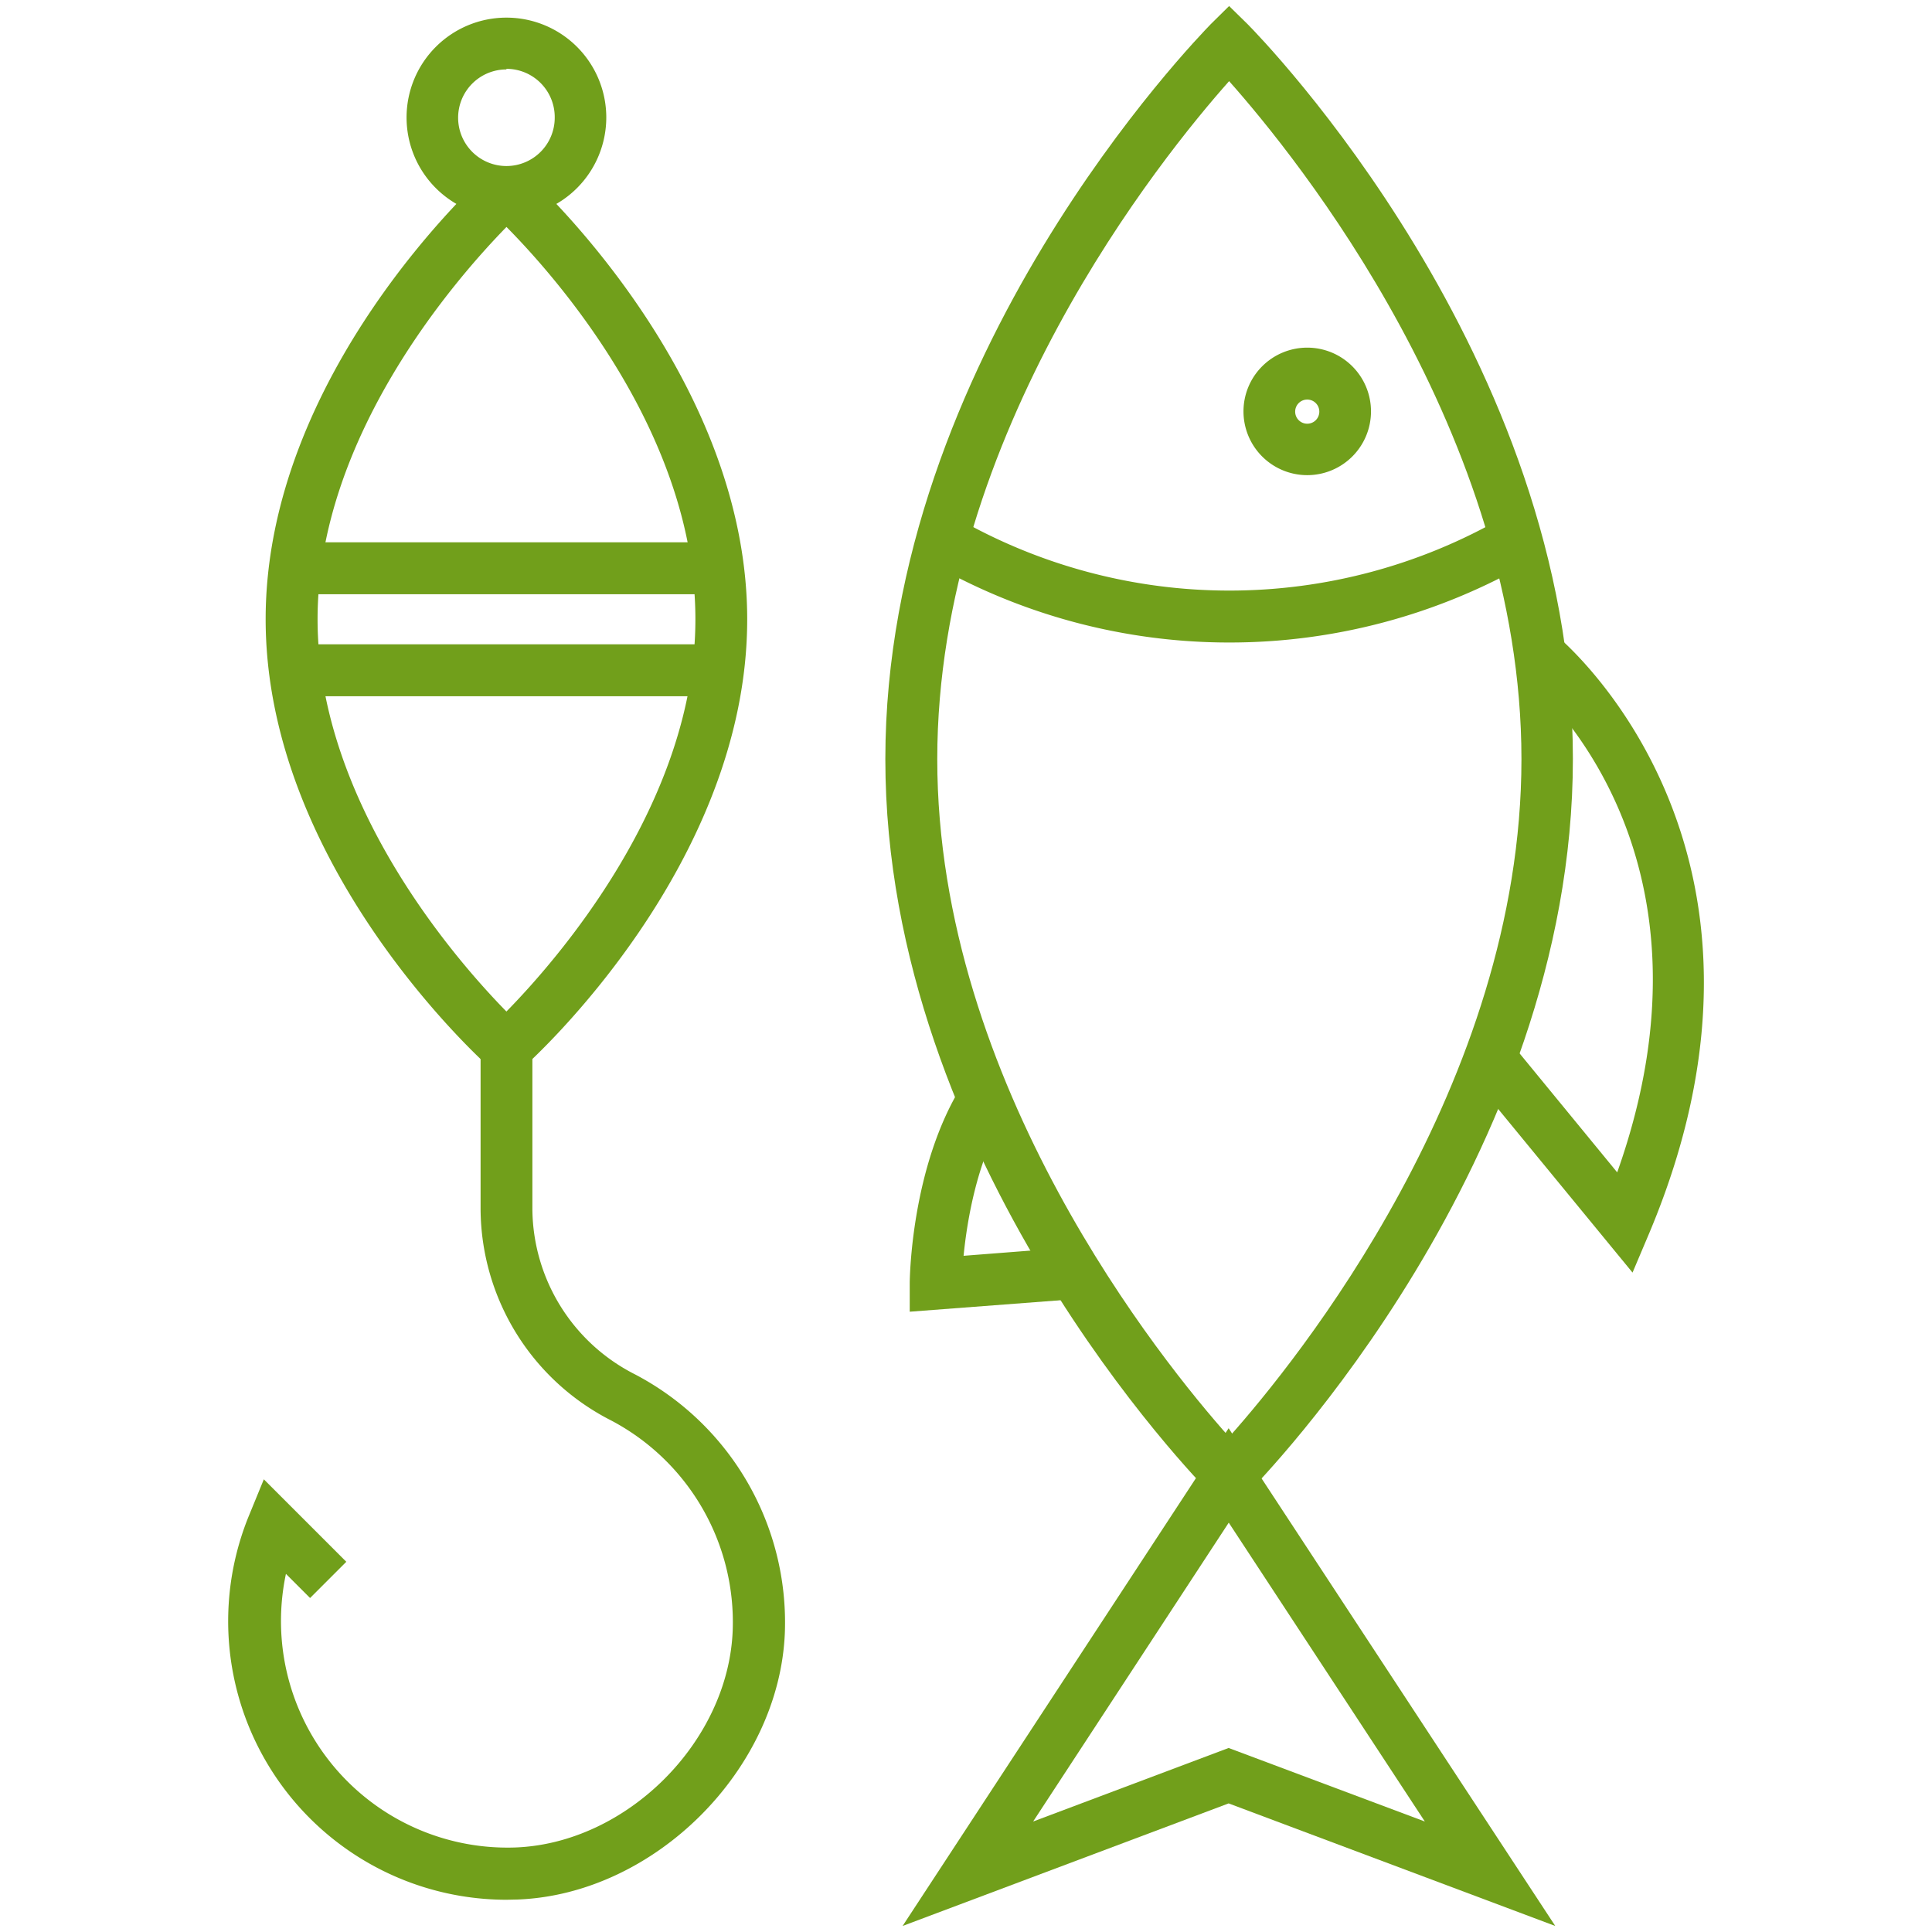 <?xml version="1.0" encoding="utf-8"?><svg xmlns="http://www.w3.org/2000/svg" width="160" height="160" viewBox="0 0 160 160"><g data-name="FISHING" fill="#719f1b"><path d="M101.79 125.24l-1.53-1.54c-1.1-1.11-26.94-27.57-26.94-60.83S99.17 3.15 100.27 2l1.52-1.5 1.53 1.5c1.1 1.11 26.94 27.56 26.94 60.83s-25.84 59.72-26.94 60.83zm0-118.52c-5.53 6.22-24.17 29.21-24.17 56.15S96.26 112.8 101.79 119c5.53-6.2 24.21-29.19 24.21-56.13s-18.68-49.93-24.21-56.15z"/><path d="M101.79 53.21A49.64 49.64 0 0 1 77 46.57l2.15-3.72a45.42 45.42 0 0 0 45.33 0l2.15 3.72a49.65 49.65 0 0 1-24.84 6.64zM108.26 39.35a5.28 5.28 0 1 1 5.28-5.28 5.28 5.28 0 0 1-5.28 5.28zm0-6.26a1 1 0 1 0 1 1 1 1 0 0 0-1-1zM74.75 159.5l27-41.22 27.05 41.22-27.05-10.15zm27-14.74l16.25 6.09-16.24-24.75-16.2 24.75zM135.2 105.39L121.74 89l3.32-2.72 8.87 10.81c9.53-26.83-7-40.55-7.76-41.14l2.68-3.36c.21.17 21.25 17.39 7.73 49.54zM75.34 108.63v-2.34c0-.39.11-9.66 4.34-16.43l3.64 2.28c-2.4 3.86-3.23 8.93-3.52 11.86l9-.7.33 4.28zM41.94 89.65l-1.43-1.28C39.76 87.69 22 71.61 22 51.28S39.76 14.87 40.51 14.2l2.28 2.55 1.57-1.61c4.11 4 17.52 18.55 17.52 36.15 0 20.32-17.75 36.41-18.51 37.08zm0-70.85C37.84 23 26.3 36.1 26.3 51.28s11.53 28.3 15.64 32.49c4.11-4.19 15.65-17.3 15.65-32.48S46.3 23.2 41.95 18.8z"/><path d="M24.48 44.91h34.97v4.3H24.48zM24.48 53.36h34.97v4.3H24.48zM41.94 157.33a23.07 23.07 0 0 1-21.32-31.82l1.23-3 6.83 6.83-3 3-2-2a18.8 18.8 0 0 0-.41 3.92A18.76 18.76 0 0 0 42.68 153c9.24-.35 17.66-8.77 18-18a18.88 18.88 0 0 0-10.08-17.37 19.75 19.75 0 0 1-10.8-17.47V86.77h4.29v13.39a15.47 15.47 0 0 0 8.5 13.66A23.2 23.2 0 0 1 65 135.17c-.43 11.36-10.78 21.71-22.14 22.14zM41.94 18a8.27 8.27 0 1 1 8.27-8.27A8.28 8.28 0 0 1 41.94 18zm0-12.25a4 4 0 1 0 4 4 4 4 0 0 0-4-4.05z"/></g></svg>